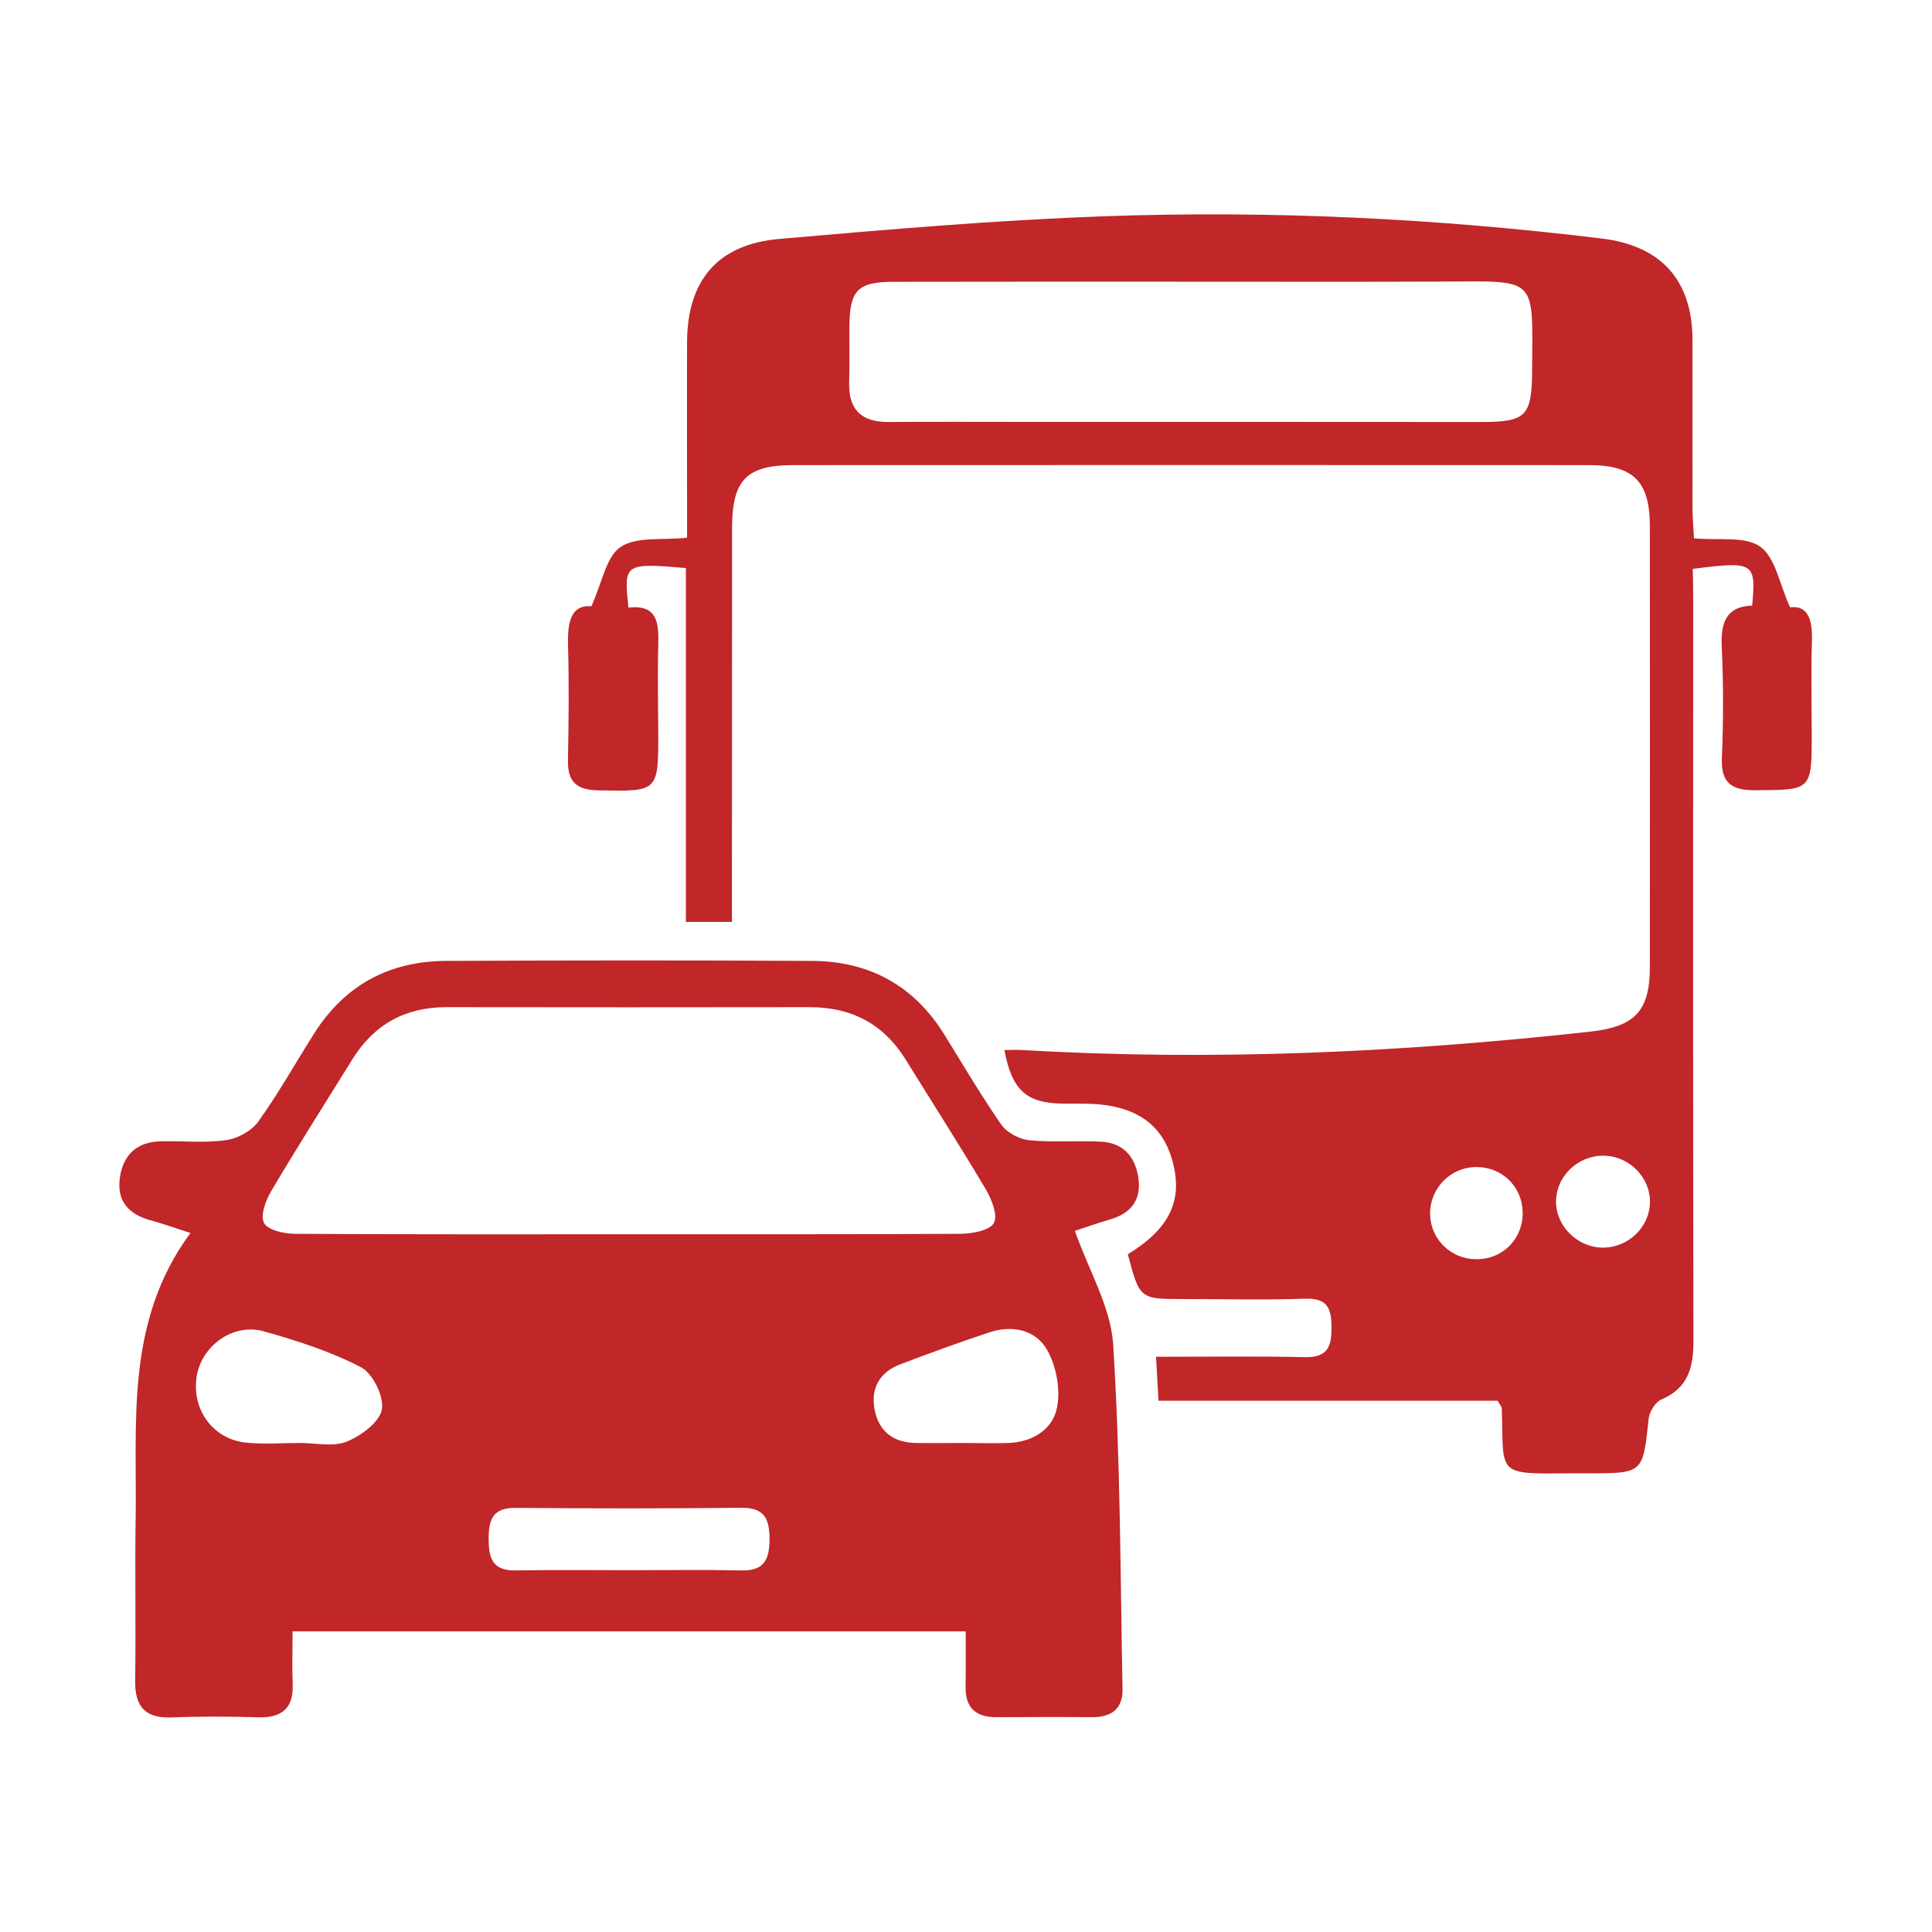 <?xml version="1.0" encoding="utf-8"?>
<!-- Generator: Adobe Illustrator 26.2.1, SVG Export Plug-In . SVG Version: 6.00 Build 0)  -->
<svg version="1.0" id="Layer_1" xmlns="http://www.w3.org/2000/svg" xmlns:xlink="http://www.w3.org/1999/xlink" x="0px" y="0px"
	 viewBox="0 0 164.95 164.95" style="enable-background:new 0 0 164.95 164.95;" xml:space="preserve">
<style type="text/css">
	.st0{fill:#FFFFFF;}
	.st1{fill:#C12628;}
	.st2{fill:#034C3D;}
	.st3{fill:none;stroke:#000000;stroke-width:1.409;stroke-miterlimit:10;}
	.st4{clip-path:url(#XMLID_00000152944799526138152120000011654467776581487489_);fill:#BE1E2D;}
	.st5{clip-path:url(#XMLID_00000081633577328270878570000014466810846467552698_);fill:#BE1E2D;}
	.st6{clip-path:url(#XMLID_00000150099050804560759380000007370993994499341212_);fill:#034C3D;}
	.st7{clip-path:url(#XMLID_00000147185018826833429120000011252778723638639794_);fill:#034C3D;}
	.st8{fill:none;stroke:#C12628;stroke-miterlimit:10;}
	.st9{fill:none;stroke:#C12628;stroke-miterlimit:10;stroke-dasharray:4.699,4.699;}
	.st10{fill:none;stroke:#C12628;stroke-width:3;stroke-miterlimit:10;}
	.st11{fill:none;stroke:#C12628;stroke-width:3;stroke-miterlimit:10;stroke-dasharray:6.289,6.289;}
	.st12{fill:none;stroke:#C12628;stroke-width:2.908;stroke-miterlimit:10;}
</style>
<g>
	<path class="st1" d="M12.83,104.18c-1.92-0.53-2.91-1.72-2.58-3.73c0.31-1.94,1.52-2.97,3.49-3.01c1.86-0.04,3.75,0.16,5.58-0.1
		c0.99-0.14,2.17-0.79,2.74-1.59c1.72-2.41,3.17-5,4.76-7.51c2.61-4.13,6.42-6.18,11.26-6.2c10.43-0.05,20.86-0.06,31.28,0
		c4.84,0.03,8.65,2.09,11.24,6.25c1.61,2.59,3.15,5.23,4.89,7.73c0.48,0.68,1.54,1.25,2.38,1.33c2.02,0.2,4.07,0.02,6.1,0.12
		c1.87,0.09,2.93,1.22,3.21,3.03c0.3,1.89-0.56,3.07-2.39,3.61c-1.11,0.32-2.19,0.71-3.02,0.98c1.19,3.39,3.06,6.49,3.27,9.69
		c0.62,9.8,0.61,19.63,0.8,29.45c0.03,1.67-0.97,2.4-2.62,2.38c-2.71-0.03-5.43-0.01-8.14,0c-1.77,0.01-2.68-0.81-2.64-2.63
		c0.03-1.57,0.01-3.14,0.01-4.7c-19.37,0-38.32,0-57.47,0c0,1.63-0.05,3.06,0.01,4.48c0.08,2.07-0.9,2.91-2.92,2.86
		c-2.46-0.07-4.92-0.09-7.37,0.01c-2.32,0.1-3.2-0.93-3.16-3.18c0.07-4.58-0.03-9.16,0.04-13.73c0.13-8.33-0.91-16.87,4.68-24.45
		C14.87,104.82,13.86,104.46,12.83,104.18z M82.03,105.34c0.99-0.01,2.49-0.29,2.83-0.93c0.35-0.67-0.21-2.05-0.72-2.91
		c-2.2-3.71-4.53-7.34-6.8-11.01c-1.9-3.08-4.65-4.51-8.25-4.5C58.76,86.01,48.43,86,38.1,85.99c-3.51,0-6.17,1.48-8.02,4.46
		c-2.32,3.74-4.68,7.45-6.92,11.23c-0.47,0.8-0.95,2.08-0.62,2.73c0.31,0.6,1.68,0.92,2.59,0.93c9.57,0.06,19.13,0.04,28.7,0.04
		C63.23,105.37,72.63,105.4,82.03,105.34z M86.06,123.2c2.07-0.07,3.82-1.13,4.19-3.04c0.3-1.54-0.06-3.51-0.84-4.89
		c-0.97-1.73-2.96-2.17-4.93-1.52c-2.56,0.85-5.09,1.77-7.61,2.73c-1.72,0.65-2.53,1.98-2.21,3.79c0.33,1.92,1.59,2.9,3.55,2.93
		c1.35,0.02,2.7,0,4.05,0C83.52,123.2,84.79,123.24,86.06,123.2z M29.58,123.09c1.23-0.49,2.81-1.65,3.02-2.74
		c0.21-1.1-0.77-3.09-1.78-3.62c-2.59-1.35-5.45-2.26-8.28-3.06c-2.65-0.75-5.38,1.25-5.76,3.93c-0.4,2.79,1.43,5.29,4.24,5.57
		c1.5,0.15,3.04,0.03,4.56,0.03C26.92,123.19,28.42,123.55,29.58,123.09z M63.3,134.08c1.97,0.05,2.4-0.96,2.4-2.69
		c0-1.75-0.46-2.68-2.43-2.66c-6.42,0.07-12.85,0.06-19.28,0.01c-1.86-0.01-2.26,0.94-2.27,2.55c-0.01,1.66,0.26,2.83,2.3,2.79
		c3.3-0.06,6.59-0.02,9.89-0.02C57.04,134.06,60.17,134.01,63.3,134.08z"/>
	<path class="st1" d="M144.56,51.5c0,21.02-0.02,42.04,0.02,63.07c0,2.24-0.49,3.96-2.74,4.92c-0.51,0.22-1.01,1.03-1.08,1.62
		c-0.49,4.68-0.46,4.68-5.17,4.68c-0.51,0-1.02,0-1.53,0c-6.4,0.06-5.67,0.15-5.84-5.55c0-0.14-0.15-0.28-0.36-0.65
		c-9.5,0-19.13,0-28.95,0c-0.07-1.34-0.14-2.46-0.21-3.75c4.44,0,8.59-0.06,12.73,0.03c1.89,0.04,2.26-0.88,2.25-2.5
		c0-1.6-0.29-2.55-2.23-2.49c-3.47,0.12-6.95,0.03-10.43,0.03c-3.71,0-3.71,0-4.73-3.82c3.58-2.2,4.72-4.59,3.82-7.94
		c-0.9-3.32-3.36-4.91-7.61-4.92c-0.51,0-1.02,0-1.53,0c-3.32,0-4.55-1.08-5.22-4.58c0.52,0,1.02-0.03,1.53,0
		c16.21,0.95,32.36,0.21,48.48-1.57c3.81-0.42,5.1-1.75,5.1-5.51c0.01-12.55,0.01-25.09,0-37.64c0-3.82-1.4-5.22-5.2-5.22
		c-22.63-0.01-45.27-0.01-67.9,0c-4.02,0-5.25,1.26-5.26,5.36c-0.01,10.34,0,20.68-0.01,31.03c0,0.89,0,1.77,0,2.61
		c-1.48,0-2.53,0-3.93,0c0-10.19,0-20.22,0-30.21c-5.24-0.45-5.32-0.4-4.9,3.38c2.49-0.3,2.6,1.34,2.54,3.23
		c-0.07,2.46-0.01,4.92,0,7.37c0.01,5.16,0.01,5.1-5.17,5c-1.86-0.04-2.58-0.79-2.54-2.59c0.06-3.22,0.1-6.44,0.01-9.66
		c-0.06-2.01,0.18-3.61,1.99-3.47c0.93-2.04,1.26-4.23,2.49-5.06c1.35-0.91,3.54-0.56,5.68-0.79c0-0.85,0-1.67,0-2.49
		c0-4.75-0.02-9.49,0-14.24c0.03-5.24,2.61-8.32,7.87-8.78c9.28-0.81,18.58-1.61,27.88-1.94c14.16-0.5,28.3,0.19,42.37,1.91
		c5.08,0.62,7.71,3.59,7.72,8.64c0.01,4.75-0.01,9.49,0,14.24c0,0.9,0.08,1.79,0.13,2.71c2.09,0.2,4.34-0.21,5.65,0.71
		c1.3,0.92,1.64,3.18,2.55,5.18c1.57-0.19,1.92,1.11,1.87,2.89c-0.09,2.63-0.02,5.25-0.02,7.88c0,4.89,0,4.82-4.82,4.85
		c-2.03,0.01-2.94-0.62-2.85-2.78c0.13-3.13,0.14-6.28-0.01-9.41c-0.1-2.06,0.32-3.49,2.6-3.58c0.33-3.69,0.16-3.8-5.08-3.13
		C144.56,49.66,144.56,50.58,144.56,51.5z M76.24,24.06c-3,0.01-3.69,0.73-3.72,3.76c-0.02,1.61,0.03,3.22-0.02,4.83
		c-0.07,2.36,1.08,3.4,3.4,3.38c3.81-0.03,7.62-0.01,11.43-0.01c13.04,0,26.09,0,39.13,0.01c3.85,0,4.33-0.5,4.35-4.43
		c0.05-8.04,0.5-7.59-7.57-7.56c-7.2,0.03-14.4,0.01-21.6,0.01C93.18,24.05,84.71,24.04,76.24,24.06z M136.95,106.52
		c2.11-0.05,3.87-1.76,3.92-3.83c0.06-2.15-1.78-4.01-3.97-4.02c-2.22-0.01-4.06,1.79-4.05,3.95
		C132.87,104.76,134.77,106.57,136.95,106.52z M130,103.42c-0.08-2.16-1.79-3.8-3.97-3.78c-2.23,0.01-4,1.87-3.93,4.1
		c0.07,2.12,1.84,3.79,3.99,3.77C128.37,107.5,130.08,105.7,130,103.42z"/>
</g>
</svg>
